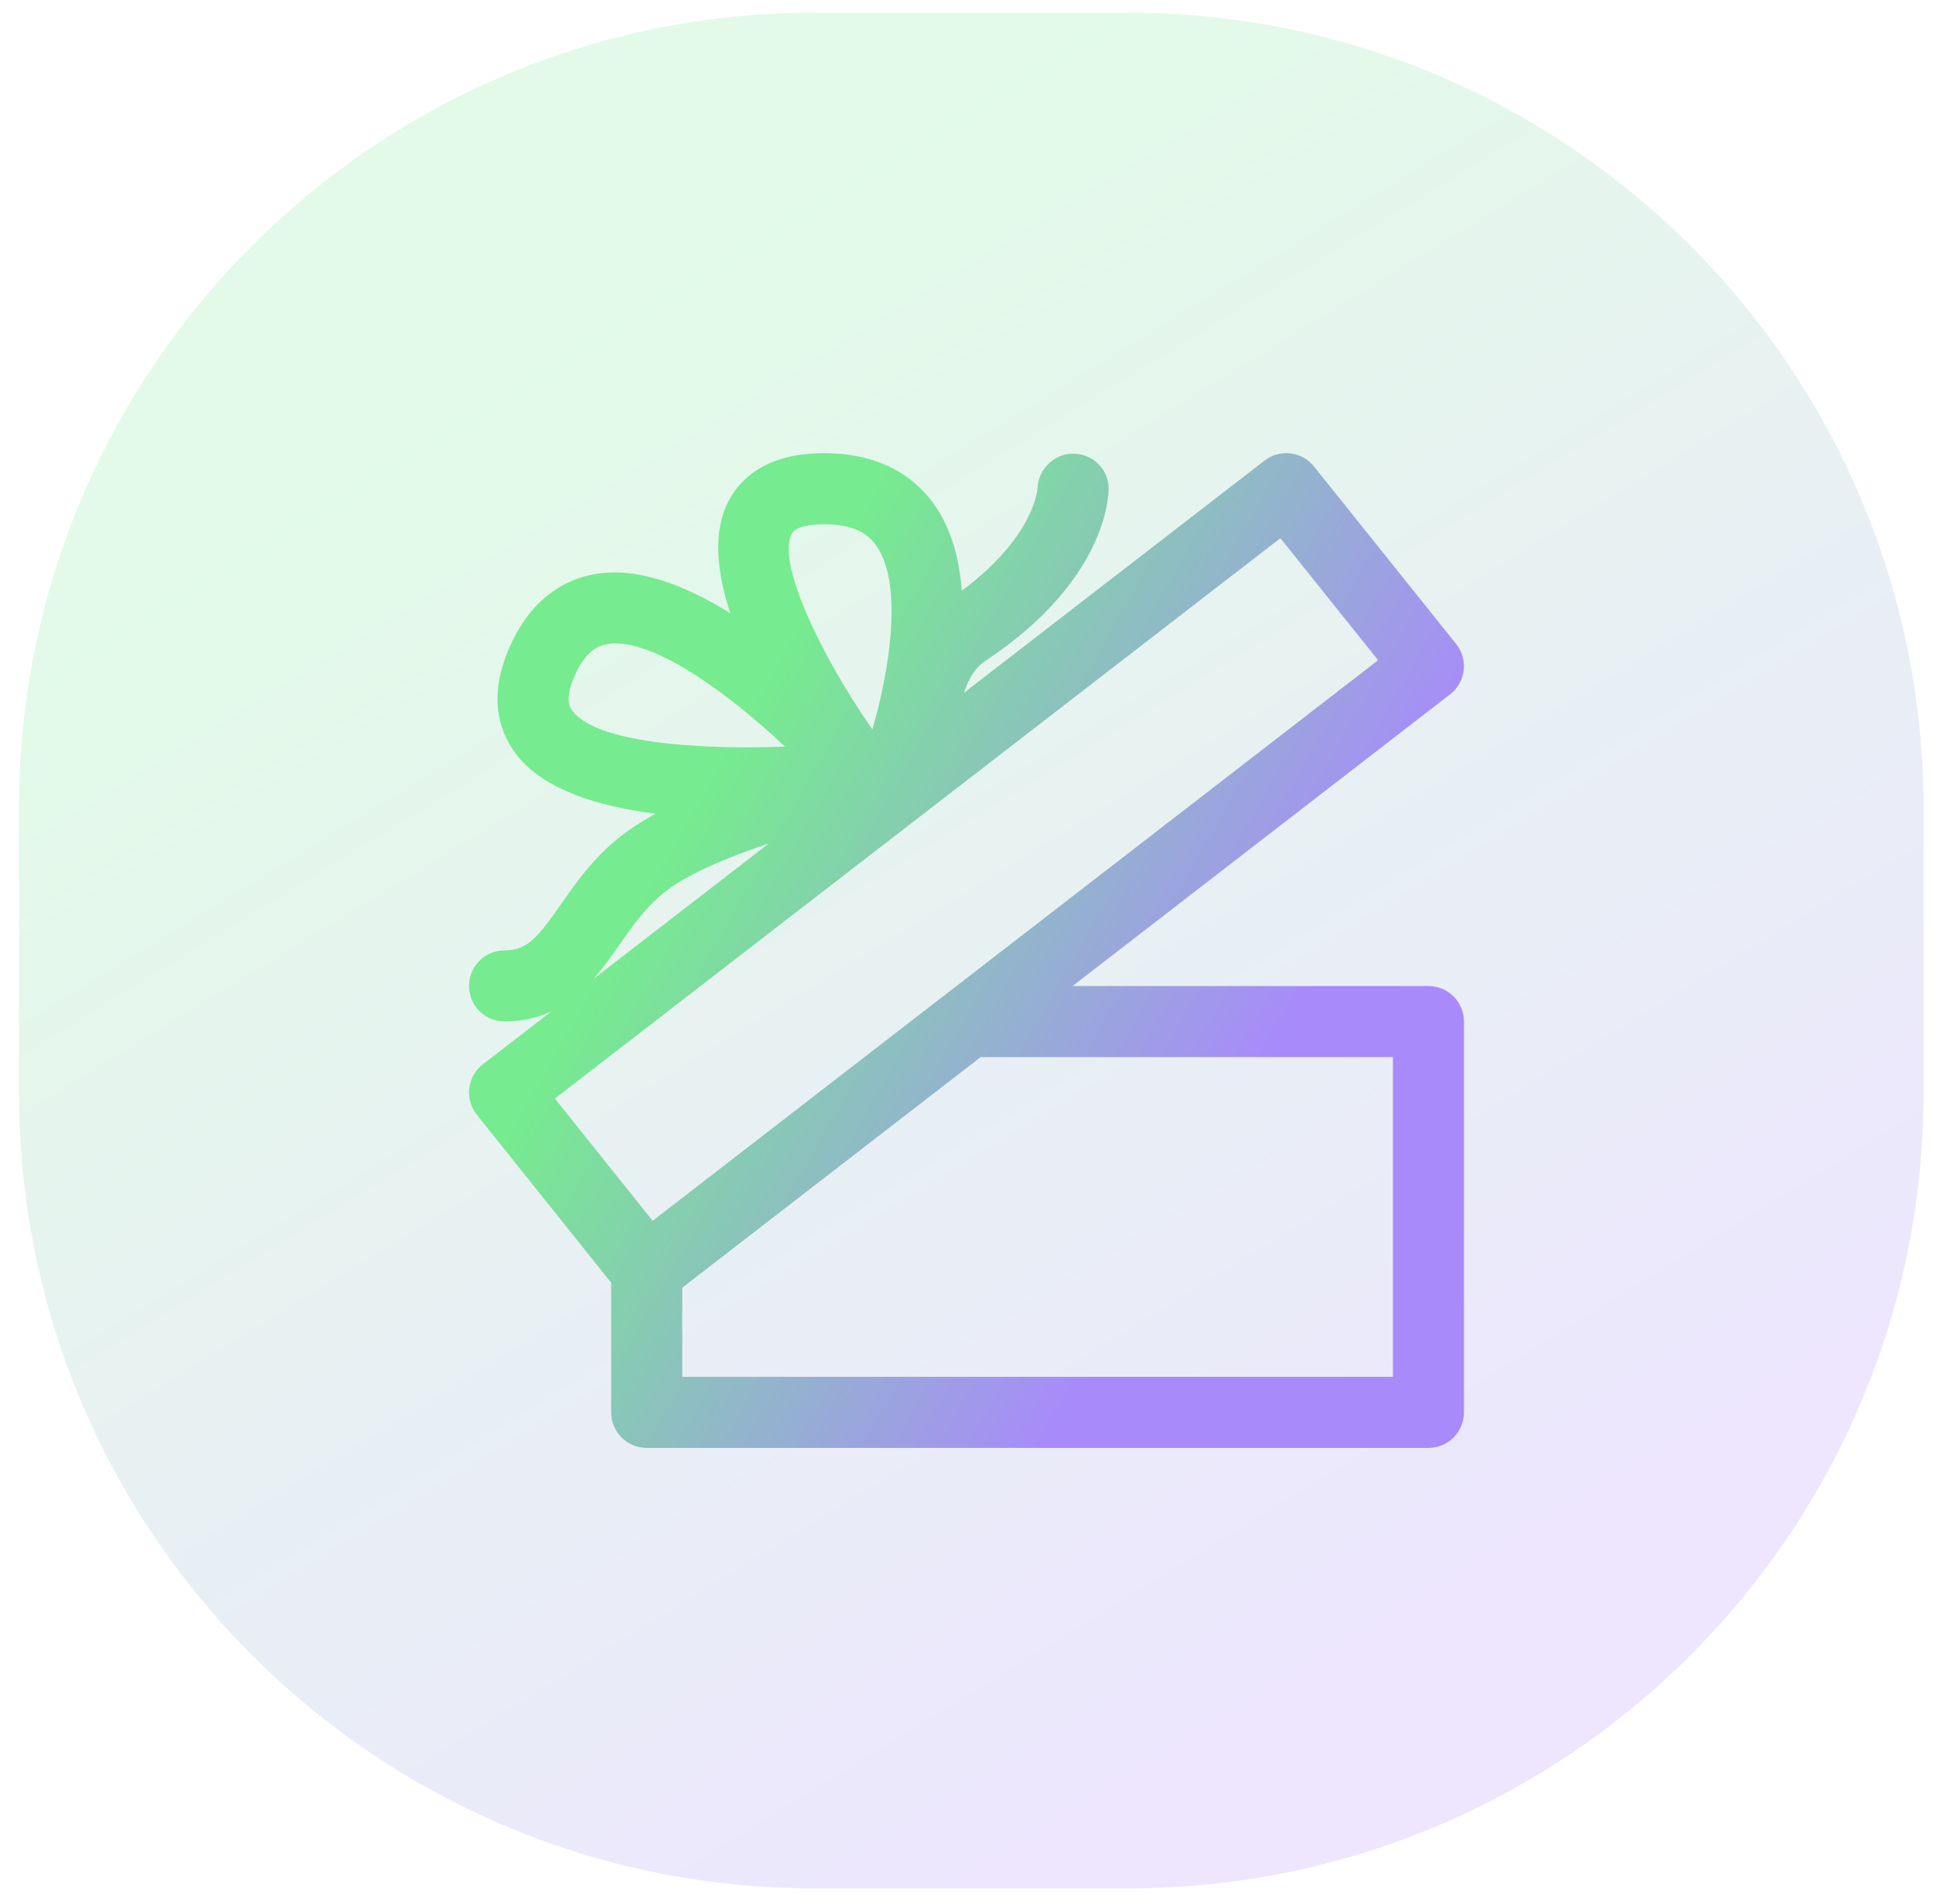 <?xml version="1.0" encoding="UTF-8"?> <svg xmlns="http://www.w3.org/2000/svg" width="68" height="67" viewBox="0 0 68 67" fill="none"><path opacity="0.206" d="M39.667 0.445H28.667C13.203 0.445 0.667 12.981 0.667 28.445V38.445C0.667 53.909 13.203 66.445 28.667 66.445H39.667C55.131 66.445 67.667 53.909 67.667 38.445V28.445C67.667 12.981 55.131 0.445 39.667 0.445Z" fill="url(#paint0_linear_275_3187)"></path><path d="M50.25 34.695H37.731L51.014 24.429C51.279 24.224 51.451 23.921 51.491 23.587C51.53 23.255 51.435 22.92 51.225 22.659L46.225 16.414C45.8 15.882 45.026 15.787 44.485 16.206L33.906 24.379C34.116 23.807 34.307 23.491 34.693 23.235C38.879 20.445 39 17.52 39 17.195C39 16.517 38.46 15.981 37.782 15.964C37.773 15.962 37.761 15.962 37.75 15.962C37.087 15.962 36.536 16.499 36.5 17.164C36.496 17.237 36.377 18.897 33.834 20.784C33.751 19.685 33.476 18.634 32.89 17.789C32.307 16.947 31.159 15.945 28.995 15.945C26.91 15.945 26.001 16.886 25.608 17.676C25.073 18.746 25.22 20.145 25.689 21.575C24.12 20.6 22.434 19.941 20.942 20.197C19.968 20.365 18.635 20.984 17.839 22.981C17.15 24.706 17.648 25.885 18.184 26.572C19.124 27.771 20.995 28.369 23.065 28.632C22.674 28.844 22.315 29.065 22.004 29.295C20.949 30.077 20.299 31.009 19.724 31.83C18.894 33.022 18.532 33.44 17.75 33.44C17.059 33.44 16.5 33.999 16.5 34.69C16.5 35.381 17.059 35.94 17.75 35.94C18.4 35.94 18.933 35.801 19.4 35.586L16.985 37.451C16.72 37.655 16.547 37.959 16.508 38.291C16.469 38.625 16.564 38.959 16.773 39.22L21.5 45.134V49.695C21.5 50.386 22.059 50.945 22.75 50.945H50.25C50.941 50.945 51.5 50.386 51.5 49.695V35.945C51.5 35.254 50.941 34.695 50.25 34.695ZM27.844 18.792C27.995 18.49 28.63 18.445 28.995 18.445C30.168 18.445 30.606 18.882 30.835 19.211C31.758 20.54 31.316 23.517 30.689 25.665C28.836 22.995 27.337 19.807 27.844 18.792ZM20.152 25.031C20.066 24.919 19.863 24.659 20.161 23.91C20.606 22.794 21.159 22.699 21.366 22.664C21.459 22.647 21.556 22.639 21.657 22.639C23.192 22.639 25.64 24.409 27.615 26.271C24.379 26.385 21 26.112 20.152 25.031ZM21.776 33.262C22.264 32.564 22.767 31.842 23.495 31.302C24.302 30.704 25.648 30.146 27.047 29.677L20.871 34.45C21.205 34.07 21.499 33.66 21.776 33.262ZM45.042 18.936L48.48 23.23L33.307 34.957H33.306L22.959 42.955L19.52 38.654L45.042 18.936ZM49 48.445H24V45.309L34.498 37.195H49V48.445Z" fill="url(#paint1_linear_275_3187)"></path><defs><linearGradient id="paint0_linear_275_3187" x1="19.829" y1="12.061" x2="47.822" y2="57.715" gradientUnits="userSpaceOnUse"><stop stop-color="#76EB8F"></stop><stop offset="1" stop-color="#A88AFB"></stop></linearGradient><linearGradient id="paint1_linear_275_3187" x1="23.5" y1="29.931" x2="42.733" y2="40.909" gradientUnits="userSpaceOnUse"><stop stop-color="#76EB8F"></stop><stop offset="1" stop-color="#A88AFB"></stop></linearGradient></defs></svg> 